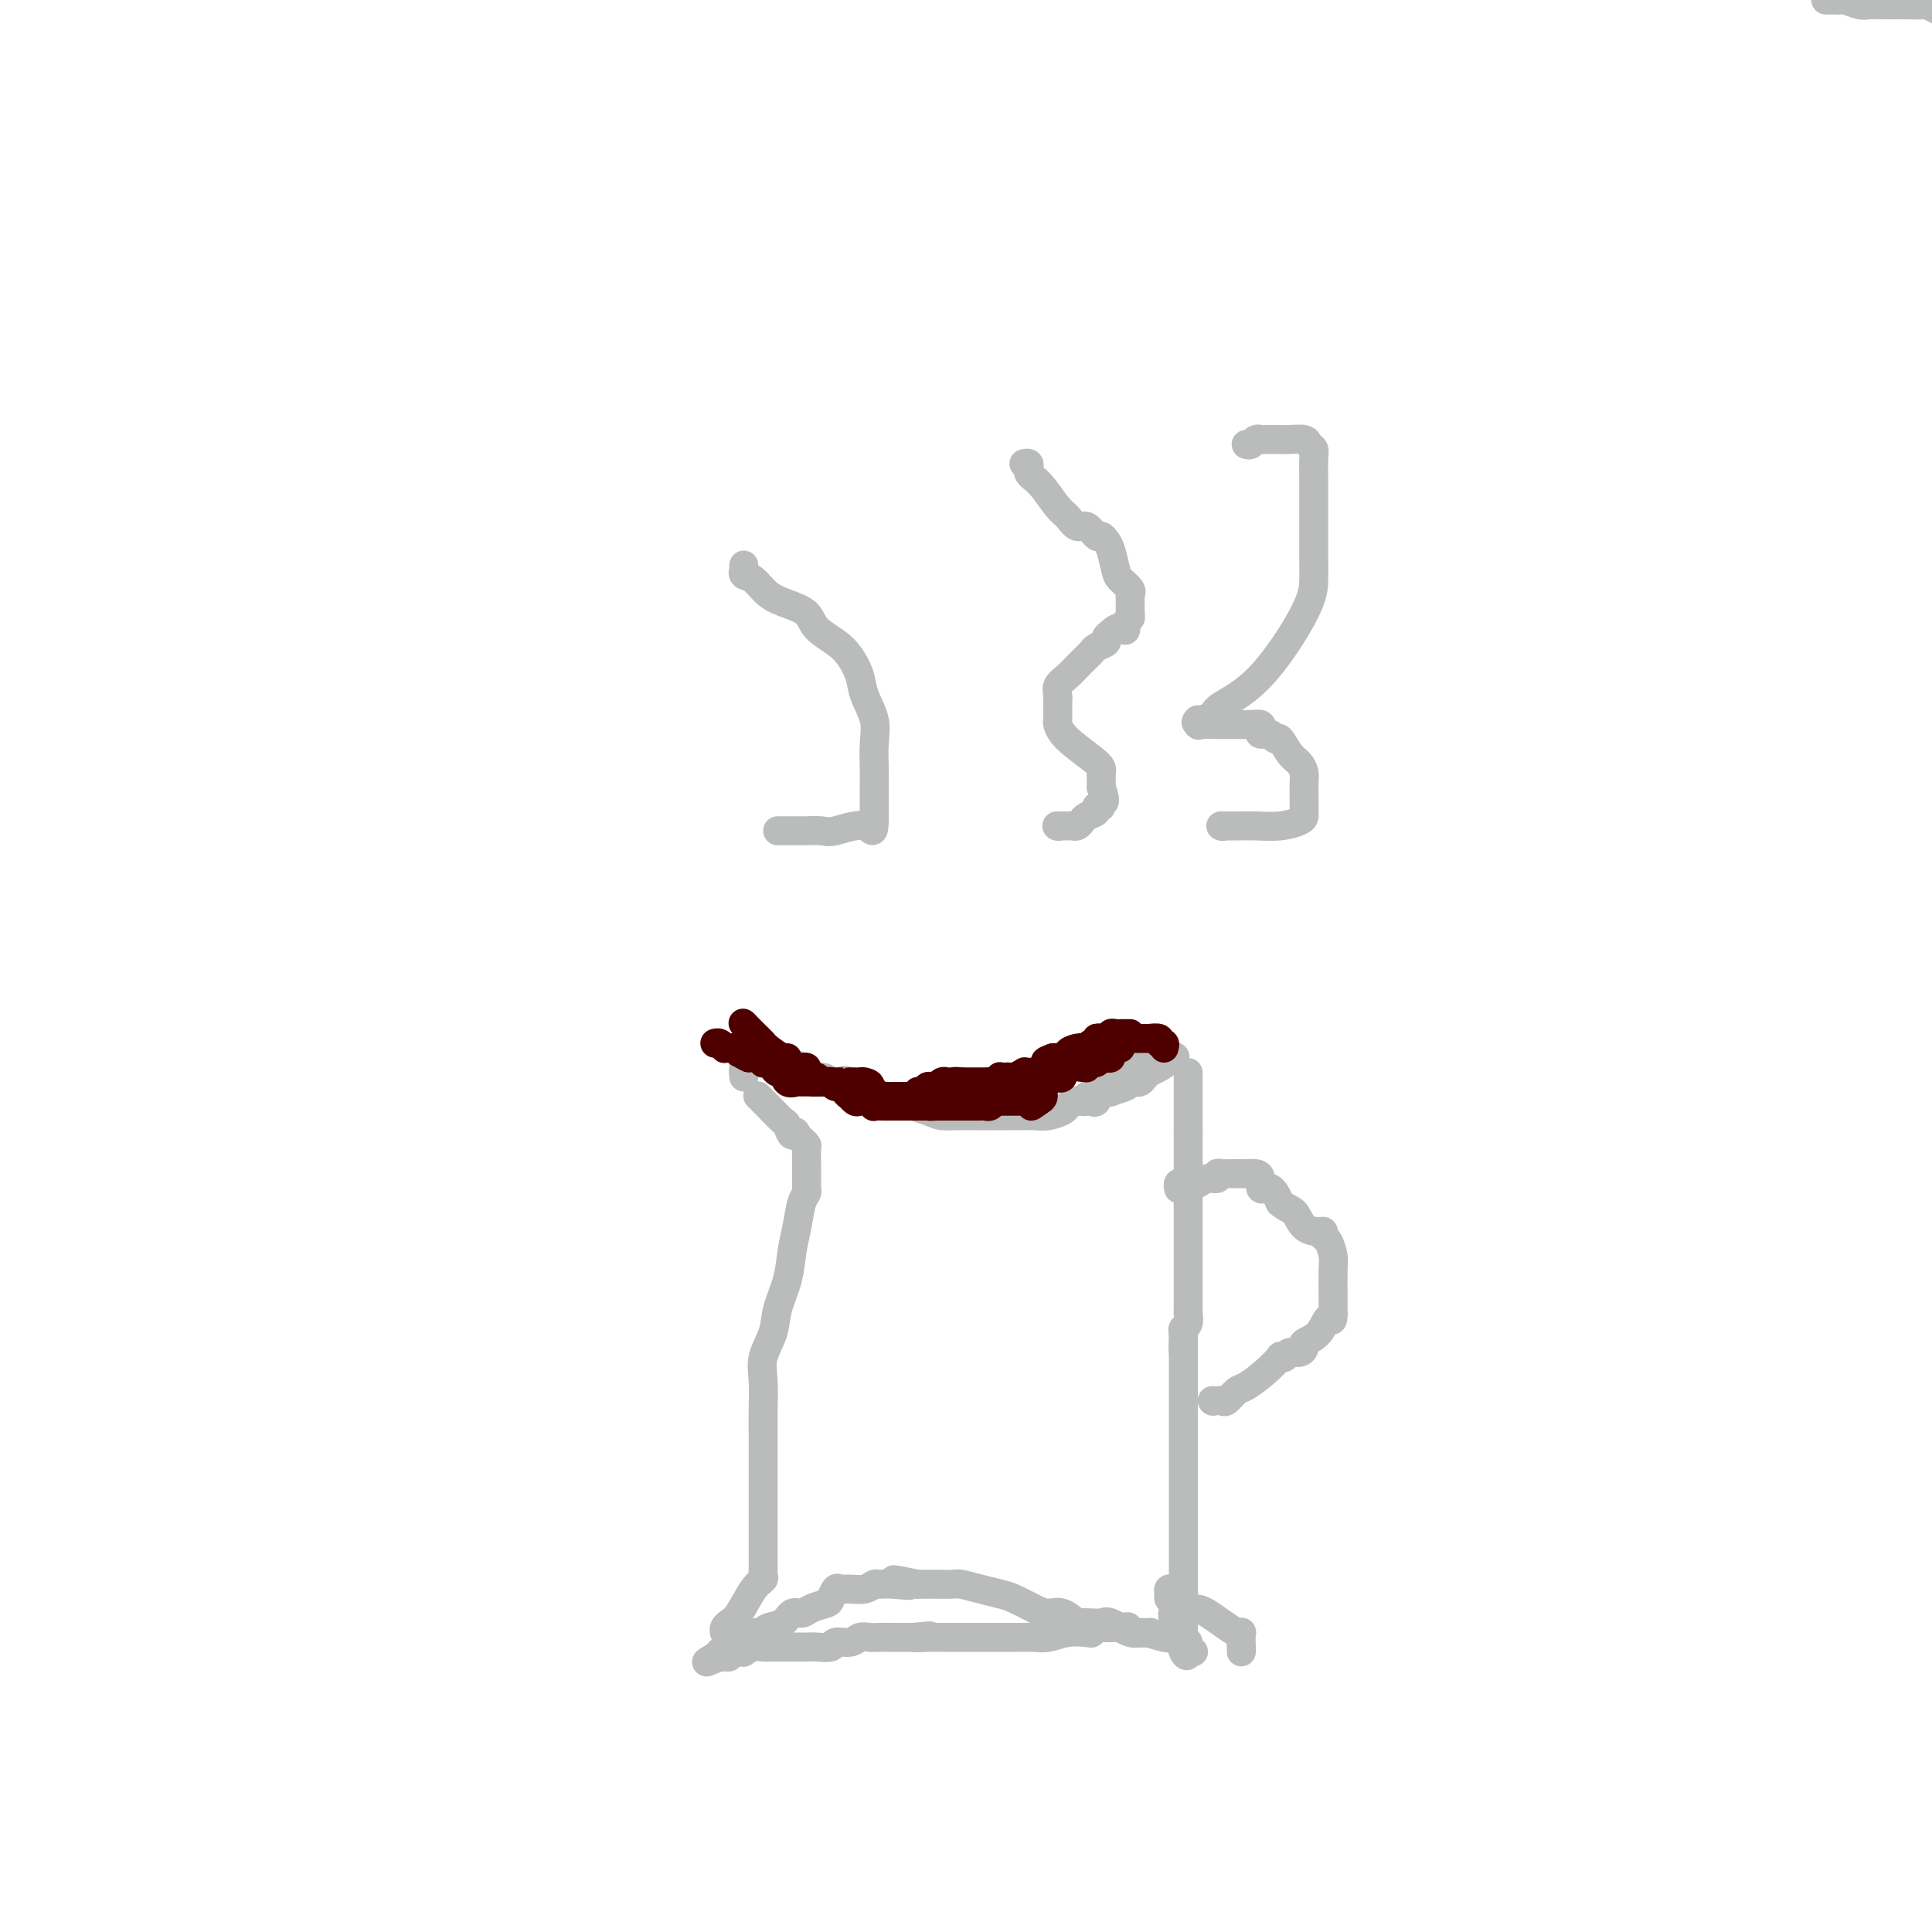 <svg viewBox='0 0 400 400' version='1.1' xmlns='http://www.w3.org/2000/svg' xmlns:xlink='http://www.w3.org/1999/xlink'><g fill='none' stroke='#BABBBB' stroke-width='6' stroke-linecap='round' stroke-linejoin='round'><path d='M246,223c0.000,-0.518 0.000,-1.037 0,-1c0.000,0.037 0.000,0.629 0,1c0.000,0.371 0.000,0.519 0,1c-0.000,0.481 0.000,1.294 0,2c0.000,0.706 0.000,1.303 0,2c0.000,0.697 0.000,1.492 0,2c0.000,0.508 0.000,0.727 0,1c0.000,0.273 0.000,0.599 0,1c0.000,0.401 -0.000,0.877 0,1c0.000,0.123 0.000,-0.108 0,0c-0.000,0.108 0.000,0.554 0,1'/><path d='M246,234c-0.000,1.979 -0.000,1.425 0,2c0.000,0.575 0.000,2.277 0,4c-0.000,1.723 -0.000,3.465 0,6c0.000,2.535 0.000,5.862 0,8c-0.000,2.138 -0.000,3.087 0,4c0.000,0.913 0.000,1.789 0,3c-0.000,1.211 -0.000,2.757 0,4c0.000,1.243 0.001,2.182 0,3c-0.001,0.818 -0.004,1.515 0,2c0.004,0.485 0.015,0.760 0,1c-0.015,0.240 -0.056,0.446 0,1c0.056,0.554 0.207,1.457 0,2c-0.207,0.543 -0.774,0.727 -1,1c-0.226,0.273 -0.113,0.637 0,1'/><path d='M245,276c-0.155,6.450 -0.041,1.574 0,0c0.041,-1.574 0.011,0.156 0,1c-0.011,0.844 -0.003,0.804 0,1c0.003,0.196 0.001,0.627 0,1c-0.001,0.373 -0.000,0.686 0,1'/><path d='M245,280c0.000,0.854 0.000,0.988 0,1c0.000,0.012 0.000,-0.099 0,0c-0.000,0.099 -0.000,0.406 0,1c0.000,0.594 0.000,1.474 0,2c0.000,0.526 0.000,0.700 0,1c0.000,0.300 0.000,0.728 0,1c0.000,0.272 -0.000,0.389 0,1c0.000,0.611 0.000,1.717 0,4c-0.000,2.283 -0.000,5.745 0,9c0.000,3.255 0.000,6.305 0,9c-0.000,2.695 0.000,5.037 0,7c0.000,1.963 0.000,3.548 0,5c0.000,1.452 -0.000,2.771 0,4c0.000,1.229 -0.000,2.369 0,3c0.000,0.631 -0.000,0.752 0,1c0.000,0.248 0.000,0.624 0,1'/><path d='M245,330c0.000,7.913 0.000,2.694 0,1c0.000,-1.694 0.000,0.137 0,1c-0.000,0.863 -0.000,0.757 0,1c0.000,0.243 0.000,0.835 0,1c0.000,0.165 0.000,-0.096 0,0c0.000,0.096 0.000,0.548 0,1'/><path d='M245,335c0.001,0.891 0.004,0.620 0,1c-0.004,0.380 -0.016,1.412 0,2c0.016,0.588 0.061,0.732 0,1c-0.061,0.268 -0.226,0.660 0,1c0.226,0.340 0.845,0.627 1,1c0.155,0.373 -0.154,0.832 0,1c0.154,0.168 0.771,0.045 1,0c0.229,-0.045 0.072,-0.012 0,0c-0.072,0.012 -0.058,0.003 0,0c0.058,-0.003 0.159,-0.001 0,0c-0.159,0.001 -0.580,0.000 -1,0'/><path d='M246,342c-0.027,1.247 -0.595,0.865 -1,0c-0.405,-0.865 -0.647,-2.214 -1,-3c-0.353,-0.786 -0.818,-1.011 -1,-1c-0.182,0.011 -0.080,0.258 0,0c0.080,-0.258 0.138,-1.022 0,-2c-0.138,-0.978 -0.472,-2.172 0,-2c0.472,0.172 1.748,1.709 2,2c0.252,0.291 -0.522,-0.666 -1,-2c-0.478,-1.334 -0.661,-3.047 -1,-4c-0.339,-0.953 -0.836,-1.146 -1,-1c-0.164,0.146 0.004,0.632 0,1c-0.004,0.368 -0.181,0.620 0,1c0.181,0.380 0.722,0.888 1,1c0.278,0.112 0.295,-0.173 1,0c0.705,0.173 2.098,0.803 3,1c0.902,0.197 1.314,-0.038 3,1c1.686,1.038 4.648,3.350 6,4c1.352,0.650 1.094,-0.362 1,0c-0.094,0.362 -0.025,2.097 0,3c0.025,0.903 0.007,0.972 0,1c-0.007,0.028 -0.004,0.014 0,0'/><path d='M246,340c-0.331,-0.425 -0.662,-0.850 -1,-1c-0.338,-0.150 -0.683,-0.024 -1,0c-0.317,0.024 -0.606,-0.054 -1,0c-0.394,0.054 -0.892,0.239 -2,0c-1.108,-0.239 -2.825,-0.901 -4,-1c-1.175,-0.099 -1.807,0.366 -3,0c-1.193,-0.366 -2.946,-1.562 -4,-2c-1.054,-0.438 -1.410,-0.118 -2,0c-0.590,0.118 -1.413,0.034 -2,0c-0.587,-0.034 -0.937,-0.017 -1,0c-0.063,0.017 0.160,0.033 0,0c-0.160,-0.033 -0.702,-0.116 -1,0c-0.298,0.116 -0.352,0.431 -1,0c-0.648,-0.431 -1.891,-1.607 -3,-2c-1.109,-0.393 -2.084,-0.003 -3,0c-0.916,0.003 -1.772,-0.381 -3,-1c-1.228,-0.619 -2.827,-1.472 -4,-2c-1.173,-0.528 -1.919,-0.730 -3,-1c-1.081,-0.270 -2.495,-0.608 -4,-1c-1.505,-0.392 -3.100,-0.837 -4,-1c-0.900,-0.163 -1.105,-0.044 -2,0c-0.895,0.044 -2.480,0.012 -3,0c-0.520,-0.012 0.026,-0.003 0,0c-0.026,0.003 -0.622,0.001 -1,0c-0.378,-0.001 -0.536,-0.000 -1,0c-0.464,0.000 -1.232,0.000 -2,0'/><path d='M190,328c-8.980,-1.855 -3.430,-0.493 -2,0c1.430,0.493 -1.258,0.118 -3,0c-1.742,-0.118 -2.536,0.021 -3,0c-0.464,-0.021 -0.596,-0.204 -1,0c-0.404,0.204 -1.078,0.793 -2,1c-0.922,0.207 -2.090,0.030 -3,0c-0.910,-0.030 -1.560,0.086 -2,0c-0.440,-0.086 -0.670,-0.372 -1,0c-0.330,0.372 -0.760,1.404 -1,2c-0.240,0.596 -0.290,0.755 -1,1c-0.710,0.245 -2.081,0.576 -3,1c-0.919,0.424 -1.385,0.941 -2,1c-0.615,0.059 -1.378,-0.339 -2,0c-0.622,0.339 -1.103,1.414 -2,2c-0.897,0.586 -2.208,0.682 -3,1c-0.792,0.318 -1.063,0.858 -2,1c-0.937,0.142 -2.541,-0.116 -3,0c-0.459,0.116 0.227,0.604 0,1c-0.227,0.396 -1.366,0.698 -2,1c-0.634,0.302 -0.761,0.603 -1,1c-0.239,0.397 -0.590,0.890 -1,1c-0.410,0.110 -0.880,-0.163 -1,0c-0.120,0.163 0.108,0.761 0,1c-0.108,0.239 -0.554,0.120 -1,0'/><path d='M148,343c-3.706,2.165 -0.472,0.576 1,0c1.472,-0.576 1.182,-0.140 1,0c-0.182,0.140 -0.256,-0.015 0,0c0.256,0.015 0.843,0.200 1,0c0.157,-0.200 -0.117,-0.785 0,-1c0.117,-0.215 0.626,-0.061 1,0c0.374,0.061 0.615,0.031 1,0c0.385,-0.031 0.915,-0.061 1,0c0.085,0.061 -0.276,0.212 0,0c0.276,-0.212 1.187,-0.789 2,-1c0.813,-0.211 1.527,-0.057 2,0c0.473,0.057 0.704,0.015 1,0c0.296,-0.015 0.656,-0.004 1,0c0.344,0.004 0.674,0.001 1,0c0.326,-0.001 0.650,-0.000 1,0c0.350,0.000 0.725,-0.000 1,0c0.275,0.000 0.449,0.001 1,0c0.551,-0.001 1.480,-0.004 2,0c0.520,0.004 0.633,0.016 1,0c0.367,-0.016 0.990,-0.061 2,0c1.010,0.061 2.406,0.226 3,0c0.594,-0.226 0.384,-0.845 1,-1c0.616,-0.155 2.057,0.155 3,0c0.943,-0.155 1.389,-0.774 2,-1c0.611,-0.226 1.387,-0.061 2,0c0.613,0.061 1.061,0.016 2,0c0.939,-0.016 2.368,-0.004 3,0c0.632,0.004 0.466,0.001 1,0c0.534,-0.001 1.767,-0.001 3,0'/><path d='M189,339c6.474,-0.619 2.159,-0.166 1,0c-1.159,0.166 0.837,0.044 2,0c1.163,-0.044 1.493,-0.012 2,0c0.507,0.012 1.191,0.003 2,0c0.809,-0.003 1.743,-0.001 2,0c0.257,0.001 -0.163,0.000 0,0c0.163,-0.000 0.908,-0.000 2,0c1.092,0.000 2.530,0.000 3,0c0.470,-0.000 -0.028,-0.000 0,0c0.028,0.000 0.581,-0.000 1,0c0.419,0.000 0.703,0.000 1,0c0.297,-0.000 0.607,-0.000 1,0c0.393,0.000 0.868,0.000 1,0c0.132,-0.000 -0.078,-0.000 0,0c0.078,0.000 0.446,0.001 1,0c0.554,-0.001 1.294,-0.004 2,0c0.706,0.004 1.376,0.015 2,0c0.624,-0.015 1.201,-0.056 2,0c0.799,0.056 1.821,0.207 3,0c1.179,-0.207 2.515,-0.774 4,-1c1.485,-0.226 3.119,-0.113 4,0c0.881,0.113 1.010,0.226 1,0c-0.010,-0.226 -0.157,-0.793 0,-1c0.157,-0.207 0.619,-0.056 1,0c0.381,0.056 0.679,0.015 1,0c0.321,-0.015 0.663,-0.004 1,0c0.337,0.004 0.668,0.002 1,0'/><path d='M230,337c6.950,-0.370 3.824,-0.295 3,0c-0.824,0.295 0.656,0.811 2,1c1.344,0.189 2.554,0.051 3,0c0.446,-0.051 0.127,-0.015 0,0c-0.127,0.015 -0.064,0.007 0,0'/><path d='M238,338c0.000,0.000 0.100,0.100 0.1,0.1'/><path d='M150,338c-0.073,-0.333 -0.145,-0.667 0,-1c0.145,-0.333 0.508,-0.667 1,-1c0.492,-0.333 1.113,-0.666 2,-2c0.887,-1.334 2.042,-3.669 3,-5c0.958,-1.331 1.721,-1.659 2,-2c0.279,-0.341 0.075,-0.696 0,-1c-0.075,-0.304 -0.020,-0.556 0,-1c0.020,-0.444 0.005,-1.079 0,-2c-0.005,-0.921 -0.001,-2.128 0,-4c0.001,-1.872 0.000,-4.409 0,-6c-0.000,-1.591 -0.000,-2.236 0,-3c0.000,-0.764 0.000,-1.647 0,-3c-0.000,-1.353 -0.000,-3.174 0,-4c0.000,-0.826 0.000,-0.655 0,-1c-0.000,-0.345 -0.000,-1.206 0,-2c0.000,-0.794 0.000,-1.522 0,-2c-0.000,-0.478 -0.000,-0.706 0,-1c0.000,-0.294 0.000,-0.656 0,-1c-0.000,-0.344 -0.000,-0.672 0,-1'/><path d='M158,295c0.002,-5.136 0.008,-1.976 0,-1c-0.008,0.976 -0.028,-0.232 0,-2c0.028,-1.768 0.105,-4.095 0,-6c-0.105,-1.905 -0.393,-3.387 0,-5c0.393,-1.613 1.467,-3.357 2,-5c0.533,-1.643 0.524,-3.186 1,-5c0.476,-1.814 1.438,-3.900 2,-6c0.562,-2.100 0.725,-4.213 1,-6c0.275,-1.787 0.662,-3.247 1,-5c0.338,-1.753 0.626,-3.797 1,-5c0.374,-1.203 0.832,-1.565 1,-2c0.168,-0.435 0.045,-0.944 0,-1c-0.045,-0.056 -0.012,0.343 0,0c0.012,-0.343 0.004,-1.426 0,-2c-0.004,-0.574 -0.004,-0.640 0,-1c0.004,-0.360 0.012,-1.014 0,-2c-0.012,-0.986 -0.044,-2.306 0,-3c0.044,-0.694 0.166,-0.764 0,-1c-0.166,-0.236 -0.619,-0.639 -1,-1c-0.381,-0.361 -0.691,-0.681 -1,-1'/><path d='M165,235c-0.479,-1.584 -0.677,-0.045 -1,0c-0.323,0.045 -0.770,-1.403 -1,-2c-0.230,-0.597 -0.244,-0.342 -1,-1c-0.756,-0.658 -2.254,-2.228 -3,-3c-0.746,-0.772 -0.739,-0.746 -1,-1c-0.261,-0.254 -0.789,-0.787 -1,-1c-0.211,-0.213 -0.106,-0.107 0,0'/><path d='M244,246c0.024,0.113 0.049,0.227 0,0c-0.049,-0.227 -0.171,-0.793 0,-1c0.171,-0.207 0.637,-0.054 1,0c0.363,0.054 0.625,0.011 1,0c0.375,-0.011 0.865,0.012 1,0c0.135,-0.012 -0.084,-0.060 0,0c0.084,0.060 0.470,0.226 1,0c0.530,-0.226 1.203,-0.845 2,-1c0.797,-0.155 1.719,0.155 2,0c0.281,-0.155 -0.078,-0.773 0,-1c0.078,-0.227 0.595,-0.061 1,0c0.405,0.061 0.700,0.016 1,0c0.300,-0.016 0.604,-0.004 1,0c0.396,0.004 0.883,0.001 1,0c0.117,-0.001 -0.136,0.002 0,0c0.136,-0.002 0.663,-0.007 1,0c0.337,0.007 0.486,0.026 1,0c0.514,-0.026 1.395,-0.099 2,0c0.605,0.099 0.936,0.368 1,1c0.064,0.632 -0.137,1.625 0,2c0.137,0.375 0.614,0.131 1,0c0.386,-0.131 0.681,-0.151 1,0c0.319,0.151 0.663,0.472 1,1c0.337,0.528 0.669,1.264 1,2'/><path d='M265,249c1.376,1.216 2.315,1.258 3,2c0.685,0.742 1.114,2.186 2,3c0.886,0.814 2.227,0.998 3,1c0.773,0.002 0.978,-0.179 1,0c0.022,0.179 -0.138,0.718 0,1c0.138,0.282 0.573,0.309 1,1c0.427,0.691 0.847,2.048 1,3c0.153,0.952 0.041,1.498 0,3c-0.041,1.502 -0.011,3.959 0,5c0.011,1.041 0.003,0.665 0,1c-0.003,0.335 -0.001,1.381 0,2c0.001,0.619 0.000,0.809 0,1'/><path d='M276,272c0.000,2.394 -0.499,0.880 -1,1c-0.501,0.120 -1.003,1.873 -2,3c-0.997,1.127 -2.490,1.626 -3,2c-0.510,0.374 -0.036,0.623 0,1c0.036,0.377 -0.367,0.883 -1,1c-0.633,0.117 -1.498,-0.157 -2,0c-0.502,0.157 -0.642,0.743 -1,1c-0.358,0.257 -0.935,0.186 -1,0c-0.065,-0.186 0.382,-0.487 0,0c-0.382,0.487 -1.594,1.763 -3,3c-1.406,1.237 -3.006,2.437 -4,3c-0.994,0.563 -1.380,0.491 -2,1c-0.620,0.509 -1.473,1.601 -2,2c-0.527,0.399 -0.729,0.107 -1,0c-0.271,-0.107 -0.611,-0.029 -1,0c-0.389,0.029 -0.825,0.008 -1,0c-0.175,-0.008 -0.087,-0.004 0,0'/><path d='M251,290c0.000,0.000 0.100,0.100 0.1,0.1'/><path d='M154,223c-0.089,-0.762 -0.178,-1.525 0,-2c0.178,-0.475 0.621,-0.663 1,-1c0.379,-0.337 0.692,-0.822 1,-1c0.308,-0.178 0.611,-0.049 1,0c0.389,0.049 0.865,0.016 1,0c0.135,-0.016 -0.072,-0.017 0,0c0.072,0.017 0.423,0.051 1,0c0.577,-0.051 1.380,-0.186 2,0c0.620,0.186 1.059,0.693 2,1c0.941,0.307 2.386,0.412 3,1c0.614,0.588 0.396,1.658 1,2c0.604,0.342 2.030,-0.045 3,0c0.970,0.045 1.485,0.523 2,1'/><path d='M172,224c2.079,0.807 1.775,0.325 2,0c0.225,-0.325 0.977,-0.495 2,0c1.023,0.495 2.317,1.653 3,2c0.683,0.347 0.757,-0.117 1,0c0.243,0.117 0.656,0.816 1,1c0.344,0.184 0.618,-0.146 1,0c0.382,0.146 0.871,0.770 1,1c0.129,0.230 -0.103,0.068 0,0c0.103,-0.068 0.540,-0.043 1,0c0.460,0.043 0.941,0.102 1,0c0.059,-0.102 -0.304,-0.367 1,0c1.304,0.367 4.276,1.366 6,2c1.724,0.634 2.200,0.902 3,1c0.800,0.098 1.925,0.026 3,0c1.075,-0.026 2.100,-0.007 3,0c0.900,0.007 1.677,0.002 2,0c0.323,-0.002 0.194,-0.000 1,0c0.806,0.000 2.547,-0.000 3,0c0.453,0.000 -0.382,0.001 0,0c0.382,-0.001 1.979,-0.003 3,0c1.021,0.003 1.464,0.012 2,0c0.536,-0.012 1.166,-0.046 2,0c0.834,0.046 1.873,0.170 3,0c1.127,-0.170 2.344,-0.634 3,-1c0.656,-0.366 0.753,-0.634 1,-1c0.247,-0.366 0.643,-0.829 1,-1c0.357,-0.171 0.673,-0.049 1,0c0.327,0.049 0.663,0.024 1,0'/><path d='M224,228c4.725,-0.466 2.038,-0.132 1,0c-1.038,0.132 -0.428,0.063 0,0c0.428,-0.063 0.672,-0.121 1,0c0.328,0.121 0.739,0.422 1,0c0.261,-0.422 0.371,-1.567 1,-2c0.629,-0.433 1.775,-0.154 2,0c0.225,0.154 -0.473,0.185 0,0c0.473,-0.185 2.116,-0.585 3,-1c0.884,-0.415 1.011,-0.846 1,-1c-0.011,-0.154 -0.158,-0.030 0,0c0.158,0.030 0.621,-0.032 1,0c0.379,0.032 0.673,0.159 1,0c0.327,-0.159 0.686,-0.603 1,-1c0.314,-0.397 0.581,-0.747 1,-1c0.419,-0.253 0.989,-0.408 2,-1c1.011,-0.592 2.465,-1.621 3,-2c0.535,-0.379 0.153,-0.108 0,0c-0.153,0.108 -0.076,0.054 0,0'/><path d='M243,219c0.000,0.000 0.100,0.100 0.1,0.1'/><path d='M243,219c0.100,0.009 0.201,0.018 0,0c-0.201,-0.018 -0.702,-0.064 -2,0c-1.298,0.064 -3.392,0.238 -5,1c-1.608,0.762 -2.730,2.111 -4,3c-1.270,0.889 -2.688,1.316 -4,2c-1.312,0.684 -2.518,1.624 -3,2c-0.482,0.376 -0.241,0.188 0,0'/><path d='M225,227c0.000,0.000 0.100,0.100 0.1,0.1'/></g>
<g fill='none' stroke='#4E0000' stroke-width='6' stroke-linecap='round' stroke-linejoin='round'><path d='M241,217c0.131,-0.453 0.261,-0.906 0,-1c-0.261,-0.094 -0.914,0.171 -1,0c-0.086,-0.171 0.395,-0.778 0,-1c-0.395,-0.222 -1.665,-0.060 -2,0c-0.335,0.060 0.265,0.016 0,0c-0.265,-0.016 -1.394,-0.004 -2,0c-0.606,0.004 -0.687,0.001 -1,0c-0.313,-0.001 -0.857,-0.000 -1,0c-0.143,0.000 0.116,0.000 0,0c-0.116,-0.000 -0.609,-0.000 -1,0c-0.391,0.000 -0.682,0.000 -1,0c-0.318,-0.000 -0.662,-0.000 -1,0c-0.338,0.000 -0.669,0.000 -1,0'/><path d='M230,215c-1.658,-0.314 -0.304,-0.099 0,0c0.304,0.099 -0.444,0.082 -1,0c-0.556,-0.082 -0.921,-0.229 -1,0c-0.079,0.229 0.126,0.836 0,1c-0.126,0.164 -0.584,-0.113 -1,0c-0.416,0.113 -0.791,0.618 -1,1c-0.209,0.382 -0.251,0.641 -1,1c-0.749,0.359 -2.203,0.816 -3,1c-0.797,0.184 -0.937,0.094 -1,0c-0.063,-0.094 -0.049,-0.191 0,0c0.049,0.191 0.133,0.671 0,1c-0.133,0.329 -0.483,0.508 -1,1c-0.517,0.492 -1.200,1.297 -2,2c-0.800,0.703 -1.715,1.305 -2,2c-0.285,0.695 0.062,1.484 0,2c-0.062,0.516 -0.531,0.758 -1,1'/><path d='M215,228c-2.503,2.011 -1.262,0.539 -1,0c0.262,-0.539 -0.455,-0.144 -1,0c-0.545,0.144 -0.920,0.039 -1,0c-0.080,-0.039 0.133,-0.010 0,0c-0.133,0.010 -0.613,0.003 -1,0c-0.387,-0.003 -0.682,-0.000 -1,0c-0.318,0.000 -0.659,-0.001 -1,0c-0.341,0.001 -0.683,0.004 -1,0c-0.317,-0.004 -0.609,-0.015 -1,0c-0.391,0.015 -0.879,0.057 -1,0c-0.121,-0.057 0.127,-0.211 0,0c-0.127,0.211 -0.628,0.789 -1,1c-0.372,0.211 -0.614,0.057 -1,0c-0.386,-0.057 -0.915,-0.015 -1,0c-0.085,0.015 0.276,0.004 0,0c-0.276,-0.004 -1.187,-0.001 -2,0c-0.813,0.001 -1.527,0.000 -2,0c-0.473,-0.000 -0.704,-0.000 -1,0c-0.296,0.000 -0.657,0.000 -1,0c-0.343,-0.000 -0.669,-0.000 -1,0c-0.331,0.000 -0.666,0.000 -1,0c-0.334,-0.000 -0.667,-0.000 -1,0'/><path d='M194,229c-3.201,0.155 -0.703,0.041 0,0c0.703,-0.041 -0.389,-0.011 -1,0c-0.611,0.011 -0.741,0.003 -1,0c-0.259,-0.003 -0.647,-0.001 -1,0c-0.353,0.001 -0.672,0.000 -1,0c-0.328,-0.000 -0.666,-0.000 -1,0c-0.334,0.000 -0.663,0.000 -1,0c-0.337,-0.000 -0.682,-0.000 -1,0c-0.318,0.000 -0.609,0.000 -1,0c-0.391,-0.000 -0.883,-0.000 -1,0c-0.117,0.000 0.141,0.001 0,0c-0.141,-0.001 -0.681,-0.004 -1,0c-0.319,0.004 -0.418,0.015 -1,0c-0.582,-0.015 -1.647,-0.055 -2,0c-0.353,0.055 0.006,0.207 0,0c-0.006,-0.207 -0.379,-0.773 -1,-1c-0.621,-0.227 -1.491,-0.116 -2,0c-0.509,0.116 -0.656,0.237 -1,0c-0.344,-0.237 -0.884,-0.833 -1,-1c-0.116,-0.167 0.190,0.095 0,0c-0.190,-0.095 -0.878,-0.547 -1,-1c-0.122,-0.453 0.322,-0.906 0,-1c-0.322,-0.094 -1.410,0.171 -2,0c-0.590,-0.171 -0.683,-0.778 -1,-1c-0.317,-0.222 -0.858,-0.060 -1,0c-0.142,0.060 0.116,0.016 0,0c-0.116,-0.016 -0.604,-0.005 -1,0c-0.396,0.005 -0.698,0.002 -1,0'/><path d='M169,224c-1.812,-0.997 -0.341,-0.989 0,-1c0.341,-0.011 -0.447,-0.041 -1,0c-0.553,0.041 -0.869,0.155 -1,0c-0.131,-0.155 -0.076,-0.577 0,-1c0.076,-0.423 0.174,-0.848 0,-1c-0.174,-0.152 -0.621,-0.031 -1,0c-0.379,0.031 -0.691,-0.028 -1,0c-0.309,0.028 -0.615,0.144 -1,0c-0.385,-0.144 -0.848,-0.549 -1,-1c-0.152,-0.451 0.006,-0.950 0,-1c-0.006,-0.050 -0.177,0.347 -1,0c-0.823,-0.347 -2.298,-1.438 -3,-2c-0.702,-0.562 -0.632,-0.594 -1,-1c-0.368,-0.406 -1.176,-1.186 -2,-2c-0.824,-0.814 -1.664,-1.661 -2,-2c-0.336,-0.339 -0.168,-0.169 0,0'/><path d='M154,212c0.000,0.000 0.100,0.100 0.1,0.1'/><path d='M234,214c-0.331,0.002 -0.662,0.004 -1,0c-0.338,-0.004 -0.683,-0.015 -1,0c-0.317,0.015 -0.606,0.057 -1,0c-0.394,-0.057 -0.893,-0.211 -1,0c-0.107,0.211 0.178,0.788 0,1c-0.178,0.212 -0.817,0.061 -1,0c-0.183,-0.061 0.092,-0.031 0,0c-0.092,0.031 -0.551,0.065 -1,0c-0.449,-0.065 -0.889,-0.227 -1,0c-0.111,0.227 0.109,0.845 0,1c-0.109,0.155 -0.545,-0.152 -1,0c-0.455,0.152 -0.929,0.762 -1,1c-0.071,0.238 0.262,0.102 0,0c-0.262,-0.102 -1.117,-0.171 -2,0c-0.883,0.171 -1.793,0.582 -2,1c-0.207,0.418 0.291,0.843 0,1c-0.291,0.157 -1.369,0.045 -2,0c-0.631,-0.045 -0.816,-0.022 -1,0'/><path d='M218,219c-2.642,0.935 -1.247,0.772 -1,1c0.247,0.228 -0.655,0.846 -1,1c-0.345,0.154 -0.134,-0.155 0,0c0.134,0.155 0.189,0.774 0,1c-0.189,0.226 -0.623,0.060 -1,0c-0.377,-0.060 -0.696,-0.012 -1,0c-0.304,0.012 -0.592,-0.011 -1,0c-0.408,0.011 -0.935,0.055 -1,0c-0.065,-0.055 0.332,-0.211 0,0c-0.332,0.211 -1.395,0.788 -2,1c-0.605,0.212 -0.754,0.061 -1,0c-0.246,-0.061 -0.591,-0.030 -1,0c-0.409,0.030 -0.883,0.061 -1,0c-0.117,-0.061 0.123,-0.212 0,0c-0.123,0.212 -0.609,0.789 -1,1c-0.391,0.211 -0.686,0.057 -1,0c-0.314,-0.057 -0.648,-0.015 -1,0c-0.352,0.015 -0.723,0.004 -1,0c-0.277,-0.004 -0.459,-0.001 -1,0c-0.541,0.001 -1.440,0.000 -2,0c-0.560,-0.000 -0.780,-0.000 -1,0'/><path d='M199,224c-3.118,0.775 -1.414,0.211 -1,0c0.414,-0.211 -0.463,-0.071 -1,0c-0.537,0.071 -0.735,0.072 -1,0c-0.265,-0.072 -0.596,-0.216 -1,0c-0.404,0.216 -0.882,0.794 -1,1c-0.118,0.206 0.122,0.040 0,0c-0.122,-0.040 -0.606,0.046 -1,0c-0.394,-0.046 -0.697,-0.222 -1,0c-0.303,0.222 -0.606,0.844 -1,1c-0.394,0.156 -0.879,-0.154 -1,0c-0.121,0.154 0.122,0.773 0,1c-0.122,0.227 -0.610,0.061 -1,0c-0.390,-0.061 -0.682,-0.016 -1,0c-0.318,0.016 -0.663,0.004 -1,0c-0.337,-0.004 -0.667,-0.000 -1,0c-0.333,0.000 -0.667,-0.004 -1,0c-0.333,0.004 -0.663,0.015 -1,0c-0.337,-0.015 -0.682,-0.057 -1,0c-0.318,0.057 -0.611,0.211 -1,0c-0.389,-0.211 -0.874,-0.788 -1,-1c-0.126,-0.212 0.107,-0.061 0,0c-0.107,0.061 -0.553,0.030 -1,0'/><path d='M180,226c-2.892,0.144 -0.621,-0.497 0,-1c0.621,-0.503 -0.408,-0.867 -1,-1c-0.592,-0.133 -0.748,-0.036 -1,0c-0.252,0.036 -0.601,0.010 -1,0c-0.399,-0.010 -0.847,-0.003 -1,0c-0.153,0.003 -0.009,0.001 0,0c0.009,-0.001 -0.116,-0.000 -1,0c-0.884,0.000 -2.527,0.000 -3,0c-0.473,-0.000 0.224,-0.000 0,0c-0.224,0.000 -1.368,0.000 -2,0c-0.632,-0.000 -0.752,-0.000 -1,0c-0.248,0.000 -0.624,0.000 -1,0'/><path d='M168,224c-2.097,-0.309 -1.339,-0.081 -1,0c0.339,0.081 0.260,0.014 0,0c-0.260,-0.014 -0.699,0.025 -1,0c-0.301,-0.025 -0.462,-0.115 -1,0c-0.538,0.115 -1.453,0.433 -2,0c-0.547,-0.433 -0.725,-1.619 -1,-2c-0.275,-0.381 -0.647,0.043 -1,0c-0.353,-0.043 -0.686,-0.551 -1,-1c-0.314,-0.449 -0.610,-0.838 -1,-1c-0.390,-0.162 -0.874,-0.096 -1,0c-0.126,0.096 0.107,0.222 0,0c-0.107,-0.222 -0.555,-0.791 -1,-1c-0.445,-0.209 -0.889,-0.056 -1,0c-0.111,0.056 0.111,0.016 0,0c-0.111,-0.016 -0.556,-0.008 -1,0'/><path d='M155,219c-2.250,-0.996 -1.376,-0.985 -1,-1c0.376,-0.015 0.255,-0.057 0,0c-0.255,0.057 -0.642,0.212 -1,0c-0.358,-0.212 -0.687,-0.793 -1,-1c-0.313,-0.207 -0.609,-0.041 -1,0c-0.391,0.041 -0.875,-0.041 -1,0c-0.125,0.041 0.111,0.207 0,0c-0.111,-0.207 -0.568,-0.786 -1,-1c-0.432,-0.214 -0.838,-0.061 -1,0c-0.162,0.061 -0.081,0.031 0,0'/><path d='M232,217c0.081,-0.514 0.163,-1.027 0,-1c-0.163,0.027 -0.569,0.595 -1,1c-0.431,0.405 -0.885,0.648 -1,1c-0.115,0.352 0.110,0.815 0,1c-0.110,0.185 -0.555,0.093 -1,0'/><path d='M229,219c-0.642,0.244 -0.746,-0.145 -1,0c-0.254,0.145 -0.657,0.824 -1,1c-0.343,0.176 -0.624,-0.151 -1,0c-0.376,0.151 -0.846,0.780 -1,1c-0.154,0.220 0.008,0.031 0,0c-0.008,-0.031 -0.187,0.097 -1,0c-0.813,-0.097 -2.259,-0.418 -3,0c-0.741,0.418 -0.776,1.576 -1,2c-0.224,0.424 -0.637,0.114 -1,0c-0.363,-0.114 -0.675,-0.033 -1,0c-0.325,0.033 -0.662,0.016 -1,0'/><path d='M217,223c-1.792,0.837 -0.273,0.928 0,1c0.273,0.072 -0.700,0.124 -1,0c-0.300,-0.124 0.074,-0.426 0,0c-0.074,0.426 -0.594,1.578 -1,2c-0.406,0.422 -0.697,0.113 -1,0c-0.303,-0.113 -0.617,-0.030 -1,0c-0.383,0.030 -0.834,0.008 -1,0c-0.166,-0.008 -0.047,-0.002 0,0c0.047,0.002 0.024,0.001 0,0'/></g>
<g fill='none' stroke='#BABBBB' stroke-width='6' stroke-linecap='round' stroke-linejoin='round'><path d='M154,117c-0.011,0.450 -0.023,0.901 0,1c0.023,0.099 0.080,-0.153 0,0c-0.080,0.153 -0.299,0.712 0,1c0.299,0.288 1.114,0.307 2,1c0.886,0.693 1.844,2.062 3,3c1.156,0.938 2.512,1.447 4,2c1.488,0.553 3.110,1.151 4,2c0.890,0.849 1.049,1.947 2,3c0.951,1.053 2.693,2.059 4,3c1.307,0.941 2.178,1.818 3,3c0.822,1.182 1.593,2.670 2,4c0.407,1.330 0.449,2.502 1,4c0.551,1.498 1.612,3.320 2,5c0.388,1.680 0.104,3.216 0,5c-0.104,1.784 -0.028,3.815 0,5c0.028,1.185 0.007,1.525 0,3c-0.007,1.475 -0.002,4.086 0,5c0.002,0.914 0.001,0.131 0,0c-0.001,-0.131 -0.000,0.391 0,1c0.000,0.609 0.000,1.304 0,2'/><path d='M181,170c-0.124,3.415 -0.434,1.451 -2,1c-1.566,-0.451 -4.388,0.611 -6,1c-1.612,0.389 -2.014,0.104 -3,0c-0.986,-0.104 -2.555,-0.028 -3,0c-0.445,0.028 0.235,0.007 0,0c-0.235,-0.007 -1.386,-0.002 -2,0c-0.614,0.002 -0.690,0.001 -1,0c-0.310,-0.001 -0.854,-0.000 -1,0c-0.146,0.000 0.105,0.000 0,0c-0.105,-0.000 -0.567,-0.000 -1,0c-0.433,0.000 -0.838,0.000 -1,0c-0.162,-0.000 -0.081,-0.000 0,0'/><path d='M212,96c0.417,-0.089 0.835,-0.178 1,0c0.165,0.178 0.078,0.622 0,1c-0.078,0.378 -0.148,0.691 0,1c0.148,0.309 0.515,0.613 1,1c0.485,0.387 1.088,0.858 2,2c0.912,1.142 2.132,2.955 3,4c0.868,1.045 1.384,1.323 2,2c0.616,0.677 1.331,1.753 2,2c0.669,0.247 1.292,-0.336 2,0c0.708,0.336 1.499,1.592 2,2c0.501,0.408 0.710,-0.032 1,0c0.290,0.032 0.660,0.537 1,1c0.340,0.463 0.651,0.884 1,2c0.349,1.116 0.734,2.927 1,4c0.266,1.073 0.411,1.408 1,2c0.589,0.592 1.623,1.440 2,2c0.377,0.560 0.098,0.832 0,1c-0.098,0.168 -0.016,0.230 0,1c0.016,0.770 -0.034,2.246 0,3c0.034,0.754 0.153,0.787 0,1c-0.153,0.213 -0.576,0.607 -1,1'/><path d='M233,129c0.364,2.483 -0.226,1.190 -1,1c-0.774,-0.190 -1.731,0.723 -2,1c-0.269,0.277 0.150,-0.081 0,0c-0.150,0.081 -0.868,0.601 -1,1c-0.132,0.399 0.323,0.677 0,1c-0.323,0.323 -1.425,0.691 -2,1c-0.575,0.309 -0.623,0.558 -1,1c-0.377,0.442 -1.082,1.075 -2,2c-0.918,0.925 -2.050,2.140 -3,3c-0.950,0.860 -1.719,1.365 -2,2c-0.281,0.635 -0.075,1.399 0,2c0.075,0.601 0.019,1.038 0,1c-0.019,-0.038 -0.002,-0.552 0,0c0.002,0.552 -0.011,2.172 0,3c0.011,0.828 0.045,0.866 0,1c-0.045,0.134 -0.170,0.365 0,1c0.170,0.635 0.634,1.676 2,3c1.366,1.324 3.634,2.932 5,4c1.366,1.068 1.830,1.596 2,2c0.170,0.404 0.046,0.686 0,1c-0.046,0.314 -0.012,0.662 0,1c0.012,0.338 0.004,0.668 0,1c-0.004,0.332 -0.002,0.666 0,1'/><path d='M228,163c1.374,3.864 0.309,3.024 0,3c-0.309,-0.024 0.139,0.767 0,1c-0.139,0.233 -0.863,-0.091 -1,0c-0.137,0.091 0.314,0.599 0,1c-0.314,0.401 -1.392,0.696 -2,1c-0.608,0.304 -0.745,0.617 -1,1c-0.255,0.383 -0.629,0.835 -1,1c-0.371,0.165 -0.739,0.044 -1,0c-0.261,-0.044 -0.417,-0.012 -1,0c-0.583,0.012 -1.595,0.003 -2,0c-0.405,-0.003 -0.202,-0.002 0,0'/><path d='M219,171c0.000,0.000 0.100,0.100 0.1,0.1'/><path d='M258,92c0.337,0.113 0.675,0.226 1,0c0.325,-0.226 0.638,-0.793 1,-1c0.362,-0.207 0.773,-0.056 1,0c0.227,0.056 0.270,0.018 1,0c0.730,-0.018 2.147,-0.016 3,0c0.853,0.016 1.143,0.046 2,0c0.857,-0.046 2.282,-0.170 3,0c0.718,0.170 0.728,0.632 1,1c0.272,0.368 0.805,0.641 1,1c0.195,0.359 0.052,0.804 0,2c-0.052,1.196 -0.014,3.144 0,5c0.014,1.856 0.004,3.619 0,5c-0.004,1.381 -0.002,2.381 0,4c0.002,1.619 0.002,3.857 0,5c-0.002,1.143 -0.008,1.191 0,2c0.008,0.809 0.028,2.377 0,4c-0.028,1.623 -0.104,3.299 -2,7c-1.896,3.701 -5.611,9.425 -9,13c-3.389,3.575 -6.451,5.001 -8,6c-1.549,0.999 -1.585,1.571 -2,2c-0.415,0.429 -1.207,0.714 -2,1'/><path d='M249,149c-2.076,1.332 -1.267,0.161 -1,0c0.267,-0.161 -0.008,0.689 0,1c0.008,0.311 0.299,0.084 1,0c0.701,-0.084 1.813,-0.023 3,0c1.187,0.023 2.448,0.009 3,0c0.552,-0.009 0.395,-0.012 1,0c0.605,0.012 1.973,0.041 3,0c1.027,-0.041 1.714,-0.150 2,0c0.286,0.150 0.170,0.559 0,1c-0.170,0.441 -0.394,0.912 0,1c0.394,0.088 1.404,-0.209 2,0c0.596,0.209 0.776,0.924 1,1c0.224,0.076 0.491,-0.486 1,0c0.509,0.486 1.261,2.022 2,3c0.739,0.978 1.466,1.400 2,2c0.534,0.600 0.875,1.379 1,2c0.125,0.621 0.033,1.083 0,2c-0.033,0.917 -0.009,2.287 0,3c0.009,0.713 0.001,0.768 0,1c-0.001,0.232 0.003,0.640 0,1c-0.003,0.360 -0.013,0.671 0,1c0.013,0.329 0.048,0.677 0,1c-0.048,0.323 -0.178,0.623 -1,1c-0.822,0.377 -2.336,0.833 -4,1c-1.664,0.167 -3.477,0.045 -5,0c-1.523,-0.045 -2.756,-0.012 -4,0c-1.244,0.012 -2.498,0.003 -3,0c-0.502,-0.003 -0.251,-0.002 0,0'/><path d='M253,171c0.000,0.000 0.100,0.100 0.1,0.1'/><path d='M378,0c0.337,0.002 0.675,0.004 1,0c0.325,-0.004 0.638,-0.015 1,0c0.362,0.015 0.773,0.057 1,0c0.227,-0.057 0.269,-0.211 1,0c0.731,0.211 2.150,0.789 3,1c0.850,0.211 1.132,0.057 2,0c0.868,-0.057 2.321,-0.015 3,0c0.679,0.015 0.585,0.002 1,0c0.415,-0.002 1.338,0.005 2,0c0.662,-0.005 1.064,-0.022 2,0c0.936,0.022 2.406,0.083 3,0c0.594,-0.083 0.313,-0.309 1,0c0.687,0.309 2.344,1.155 4,2'/></g>
</svg>
